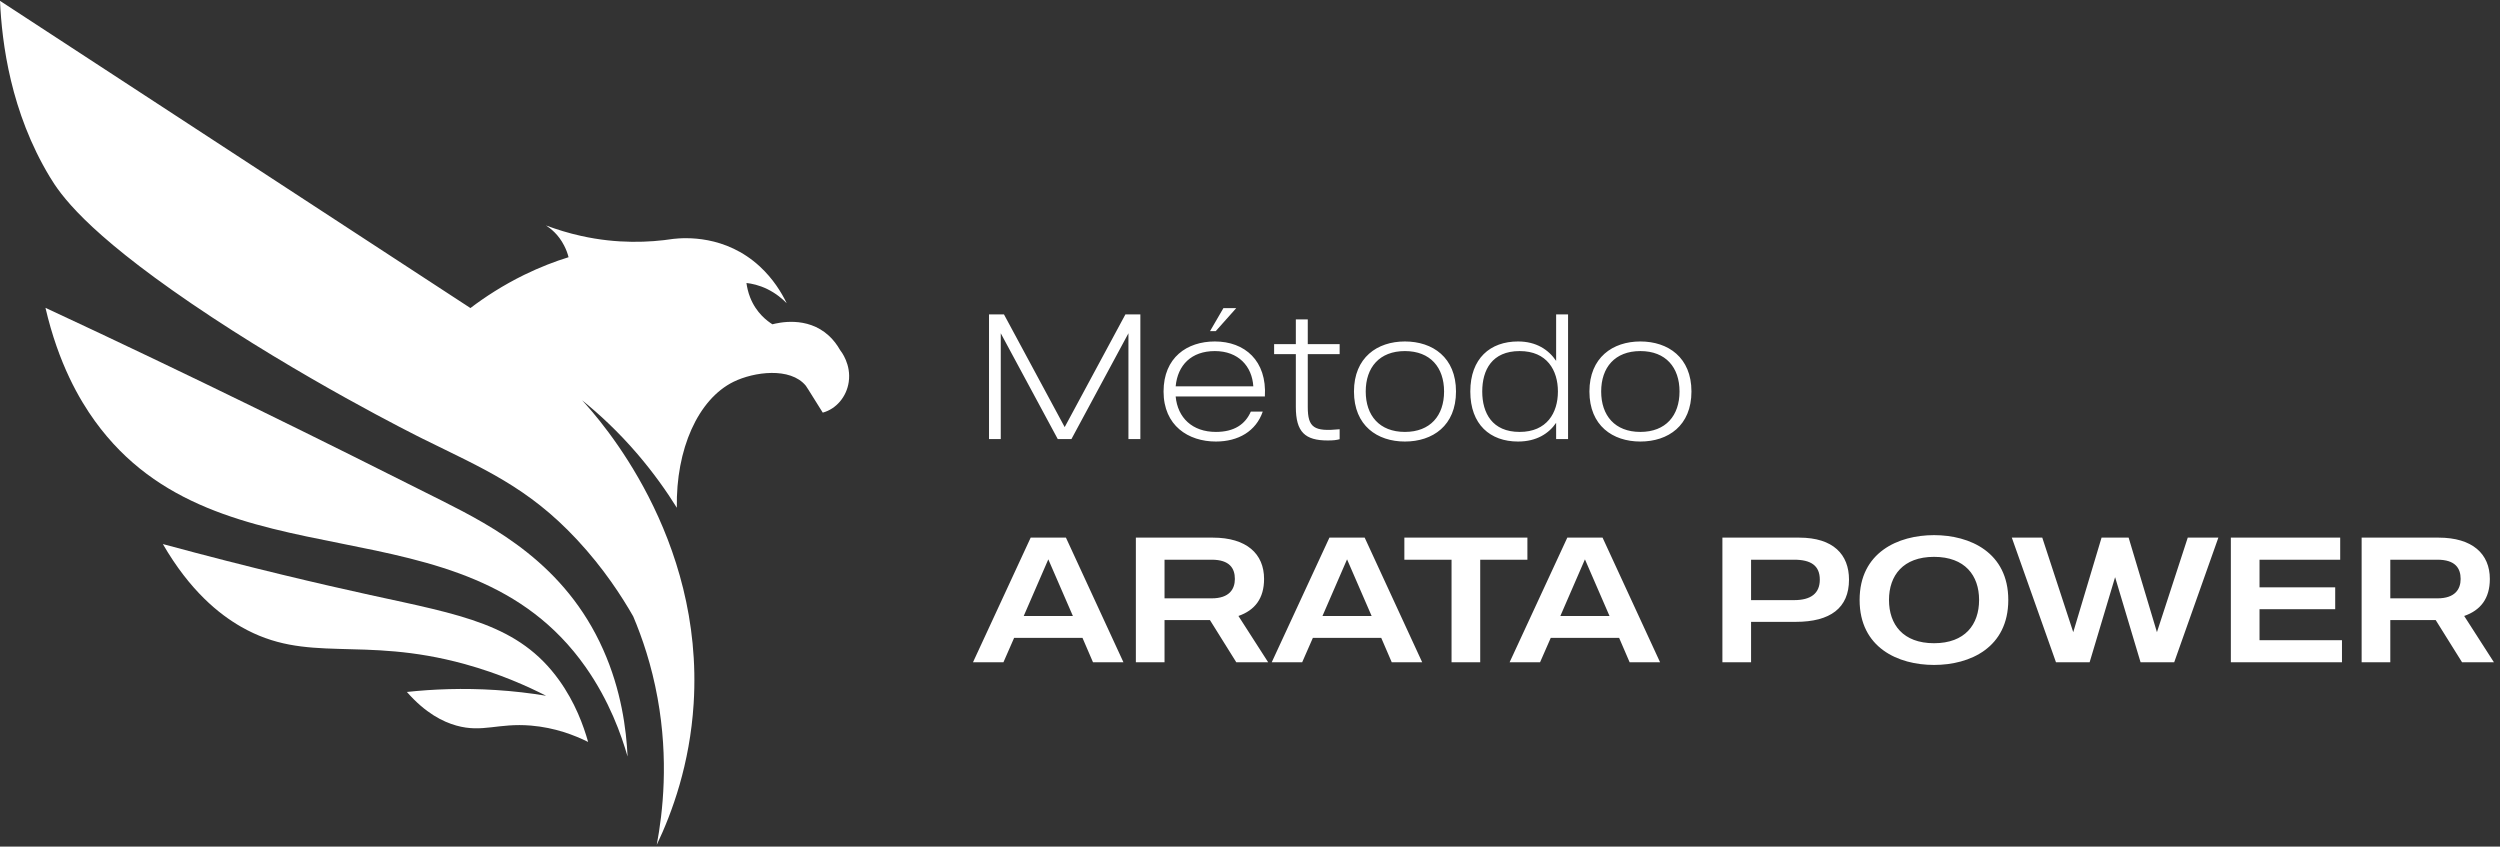 <svg xmlns="http://www.w3.org/2000/svg" width="1255" height="425" viewBox="0 0 1255 425" fill="none"><rect x="0" y="0" width="1255" height="425" fill="#333333" stroke="none"/><path d="M564.954 157.826H572.463V220.398H566.474V167.302L537.869 220.398H530.987L502.382 167.302V220.398H496.482V157.826H503.991L534.473 214.409L564.954 157.826ZM609.852 171.413C624.869 171.413 636.043 181.067 634.97 199.035H590.186C591.17 209.672 598.499 216.823 610.388 216.823C619.595 216.823 625.137 212.979 627.908 206.633H633.897C630.501 216.465 621.651 221.65 610.388 221.65C596.533 221.65 584.108 213.694 584.108 196.532C584.108 179.458 595.907 171.413 609.852 171.413ZM590.186 193.939H629.16C628.534 183.838 621.651 176.24 609.852 176.24C598.052 176.24 591.17 183.302 590.186 193.939ZM614.142 154.698H620.578L610.299 166.229H607.438L614.142 154.698ZM672.501 177.76H656.5V204.308C656.5 214.767 659.718 216.734 672.501 215.482V220.488C670.802 220.935 669.372 221.114 666.512 221.114C655.159 221.114 650.511 216.912 650.511 204.308V177.76H639.606V172.754H650.511V160.329H656.5V172.754H672.501V177.76ZM705.26 171.413C719.204 171.413 730.914 179.458 730.914 196.532C730.914 213.694 719.204 221.65 705.26 221.65C691.404 221.65 679.694 213.694 679.694 196.532C679.694 179.458 691.404 171.413 705.26 171.413ZM705.26 216.823C718.042 216.823 724.925 208.599 724.925 196.532C724.925 184.464 718.042 176.24 705.26 176.24C692.477 176.24 685.594 184.464 685.594 196.532C685.594 208.599 692.477 216.823 705.26 216.823ZM781.179 157.826H787.168V220.398H781.179V212.264C777.514 217.627 771.346 221.65 762.05 221.65C748.105 221.65 738.094 213.158 738.094 196.532C738.094 179.905 748.105 171.413 762.05 171.413C771.257 171.413 777.425 175.615 781.179 181.157V157.826ZM762.854 216.823C776.531 216.823 782.073 207.258 782.073 196.532C782.073 185.894 776.62 176.24 762.854 176.24C748.999 176.24 744.083 185.716 744.083 196.532C744.083 207.348 749.089 216.823 762.854 216.823ZM823.455 171.413C837.4 171.413 849.11 179.458 849.11 196.532C849.11 213.694 837.4 221.65 823.455 221.65C809.6 221.65 797.89 213.694 797.89 196.532C797.89 179.458 809.6 171.413 823.455 171.413ZM823.455 216.823C836.238 216.823 843.121 208.599 843.121 196.532C843.121 184.464 836.238 176.24 823.455 176.24C810.673 176.24 803.79 184.464 803.79 196.532C803.79 208.599 810.673 216.823 823.455 216.823Z" fill="white"></path><path d="M548.685 332.46L543.412 320.214H509.086L503.723 332.46H488.438L517.399 269.888H535.098L563.971 332.46H548.685ZM513.913 309.219H538.585L526.249 280.793L513.913 309.219ZM636.619 332.46H620.619L607.389 311.275C607.3 311.275 607.121 311.275 607.032 311.275H584.595V332.46H570.204V269.888H608.82C625.803 269.888 634.564 278.022 634.564 290.626C634.564 300.459 629.915 306.358 621.692 309.219L636.619 332.46ZM584.595 280.972V300.369H608.283C617.043 300.369 619.904 295.811 619.904 290.626C619.904 285.263 617.222 280.972 608.283 280.972H584.595ZM698.656 332.46L693.382 320.214H659.057L653.693 332.46H638.408L667.37 269.888H685.069L713.941 332.46H698.656ZM663.884 309.219H688.555L676.219 280.793L663.884 309.219ZM766.756 269.888V280.972H743.068V332.46H728.677V280.972H704.989V269.888H766.756ZM818.074 332.46L812.8 320.214H778.474L773.111 332.46H757.826L786.788 269.888H804.487L833.359 332.46H818.074ZM783.301 309.219H807.973L795.637 280.793L783.301 309.219ZM903.172 269.888C920.334 269.888 928.2 278.38 928.2 290.984C928.2 305.196 918.815 312.169 901.473 312.169H879.037V332.46H864.645V269.888H903.172ZM900.669 301.263C909.071 301.263 913.541 297.867 913.541 290.984C913.541 283.922 909.071 280.972 900.669 280.972H879.037V301.263H900.669ZM970.888 268.636C988.944 268.636 1008.16 277.307 1008.16 301.174C1008.16 325.13 988.944 333.801 970.888 333.801C952.831 333.801 933.523 325.13 933.523 301.174C933.523 277.307 952.831 268.636 970.888 268.636ZM970.888 322.895C986.441 322.895 993.503 313.51 993.503 301.174C993.503 288.928 986.441 279.542 970.888 279.542C955.334 279.542 948.272 288.928 948.272 301.174C948.272 313.51 955.334 322.895 970.888 322.895ZM1098.25 269.888H1113.62L1091.45 332.46H1074.56L1061.78 289.732L1048.99 332.46H1032.1L1009.93 269.888H1025.22L1040.77 317.353L1054.98 269.888H1068.57L1082.78 317.353L1098.25 269.888ZM1175.67 321.376V332.46H1119.89V269.888H1174.78V280.972H1134.28V294.827H1172.27V305.822H1134.28V321.376H1175.67ZM1251.95 332.46H1235.95L1222.72 311.275C1222.63 311.275 1222.45 311.275 1222.36 311.275H1199.93V332.46H1185.54V269.888H1224.15C1241.14 269.888 1249.9 278.022 1249.9 290.626C1249.9 300.459 1245.25 306.358 1237.02 309.219L1251.95 332.46ZM1199.93 280.972V300.369H1223.62C1232.38 300.369 1235.24 295.811 1235.24 290.626C1235.24 285.263 1232.55 280.972 1223.62 280.972H1199.93Z" fill="white"></path><path d="M329.676 424.129C337.437 407.9 346.296 383.637 348.21 353.248C353.49 269.383 301.219 210.714 292.218 200.936C300.617 207.712 310.256 216.557 320.001 227.917C328.081 237.371 334.602 246.581 339.775 254.898C339.244 225.524 350.407 200.409 368.267 191.645C378.473 186.654 396.688 184.18 404.484 193.592C404.484 193.592 405.087 194.323 413.025 207.144C419.829 205.278 425.003 199.151 426.066 191.726C427.342 182.962 422.345 176.511 421.707 175.7C420.325 173.265 418.482 170.709 416.037 168.478C405.087 158.456 390.593 162.067 387.758 162.798C385.242 161.215 379.643 157.158 376.56 149.287C375.532 146.649 375 144.134 374.717 142.065C377.339 142.349 381.096 143.12 385.242 145.148C389.671 147.339 392.896 150.139 394.916 152.208C392.329 146.852 388.112 139.955 381.45 133.788C364.156 117.802 343.638 119.303 338.074 119.912C325.884 121.778 309.902 122.468 291.793 118.451C285.343 117.031 279.425 115.165 274.074 113.177C276.413 114.678 280.382 117.721 283.217 123.32C284.28 125.389 284.989 127.377 285.414 129.122C278.681 131.191 271.168 134.072 263.159 137.967C252.422 143.241 243.421 149.124 236.156 154.642C157.449 103.236 78.707 51.83 0 0.424C0.957 21.684 5.351 56.293 25.019 88.833C30.157 97.353 42.383 115.733 96 152.289C151.141 189.86 209.011 218.667 212.2 220.249C242.358 235.18 264.967 244.431 289.631 270.884C303.098 285.328 312.24 299.57 317.875 309.429C322.376 320.059 327.089 333.813 330.101 350.408C335.736 381.446 332.759 407.819 329.676 424.17V424.129Z" fill="white"></path><path d="M315.04 379.661C314.402 366.191 311.921 346.553 302.814 326.145C283.713 283.137 247.709 264.393 221.981 251.409C162.41 221.426 96.603 188.845 22.822 154.521C29.378 182.719 39.903 200.652 47.663 211.404C110.034 297.622 232.825 247.879 293.955 334.828C305.968 351.909 311.957 369.071 315.005 379.661H315.04Z" fill="white"></path><path d="M295.23 372.439C292.927 364.284 288.745 352.68 280.666 341.441C260.537 313.405 231.585 308.698 185.764 298.677C161.737 293.402 126.158 285.166 81.754 273.116C95.433 296.729 110.069 308.333 120.913 314.582C154.26 333.732 180.767 318.923 233.321 333.367C251.075 338.276 265.108 344.646 274.145 349.272C266.278 347.973 257.844 346.959 248.878 346.391C232.435 345.336 217.409 345.945 204.262 347.365C213.653 358.076 222.442 362.377 229.104 364.243C242.287 367.935 250.012 362.864 266.561 364.243C278.61 365.257 288.426 369.071 295.195 372.439H295.23Z" fill="white"></path></svg>